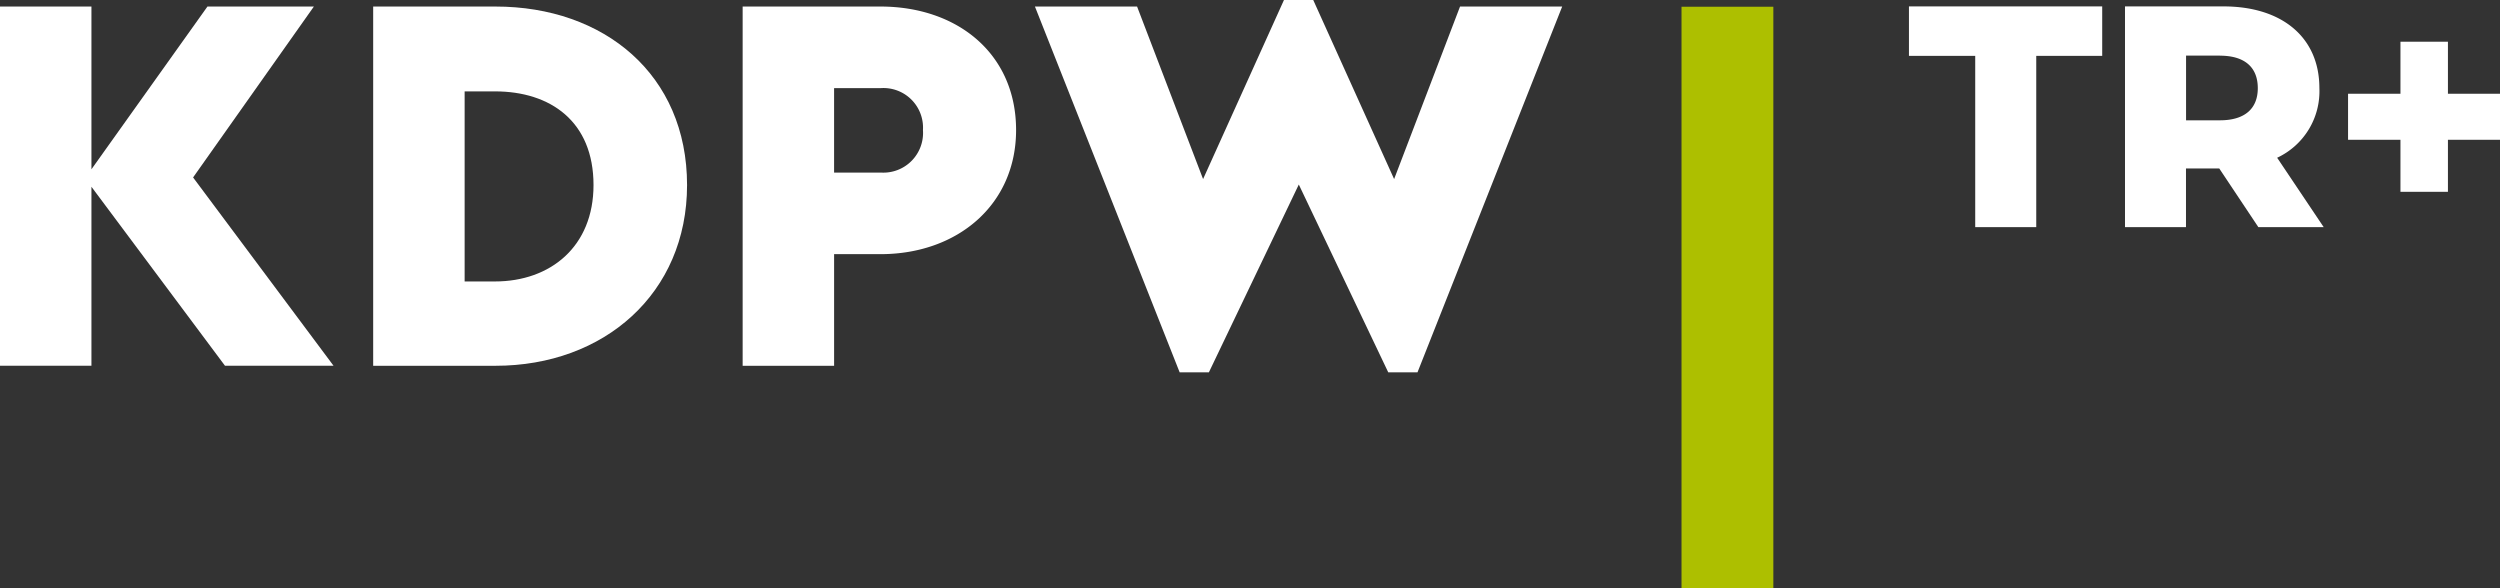 <svg xmlns="http://www.w3.org/2000/svg" xmlns:xlink="http://www.w3.org/1999/xlink" width="170" height="40" viewBox="0 0 170 40">
  <rect x="0" y="0" width="170" height="40" fill="#333333" stroke="none"/>
  <defs>
    <clipPath id="clip-path">
      <rect id="Rectangle_2" data-name="Rectangle 2" width="170" height="40" transform="translate(0 0)" fill="none"/>
    </clipPath>
  </defs>
  <g id="Group_8" data-name="Group 8" transform="translate(0 0)">
    <path id="Path_1" data-name="Path 1" d="M14.107.444,6.218,11.511V.444H0V24.872H6.218V12.7L15.3,24.872h7.382L13.13,12.066,21.344.444Z" fill="#fff"/>
    <g id="Group_1" data-name="Group 1" clip-path="url(#clip-path)">
      <path id="Path_2" data-name="Path 2" d="M33.659,6.214c3.764,0,6.7,2.037,6.7,6.37,0,4.186-2.933,6.555-6.7,6.555H31.595V6.214Zm.036-5.77H25.376V24.873h8.319c7.384,0,13.025-4.92,13.025-12.288,0-7.517-5.641-12.14-13.025-12.14" fill="#fff"/>
      <path id="Path_3" data-name="Path 3" d="M59.9,5.992a2.692,2.692,0,0,1,2.861,2.853A2.7,2.7,0,0,1,59.9,11.735H56.718V5.992ZM59.868.444H50.5V24.873h6.219V17.283h3.15c5.247,0,9.225-3.366,9.225-8.438,0-5.183-3.978-8.4-9.225-8.4" fill="#fff"/>
      <path id="Path_4" data-name="Path 4" d="M99.283.444,94.8,12.177,89.3,0h-1.99l-5.5,12.177L77.321.444H70.375l9.841,24.873h1.989l6.114-12.769L94.4,25.317h1.99L106.229.444Z" fill="#fff"/>
      <rect id="Rectangle_1" data-name="Rectangle 1" width="6.244" height="39.542" transform="translate(114.343 0.458)" fill="#adbf00"/>
      <path id="Path_5" data-name="Path 5" d="M134.315,3.8h-4.506V.436H142.95V3.8h-4.485V15.444h-4.15Z" fill="#fff"/>
      <path id="Path_6" data-name="Path 6" d="M150.91,11.457h-2.263v3.988H144.5V.436H151.2c4,0,6.518,2.123,6.518,5.553a4.99,4.99,0,0,1-2.872,4.738l3.165,4.718h-4.443Zm.042-7.676h-2.3v4.4h2.3c1.719,0,2.578-.814,2.578-2.186,0-1.394-.859-2.209-2.578-2.209" fill="#fff"/>
      <path id="Path_7" data-name="Path 7" d="M170,9.505h-3.541v3.538h-3.228V9.505h-3.563V6.375h3.563V2.837h3.228V6.375H170Z" fill="#fff"/>
    </g>
  </g>
</svg>
